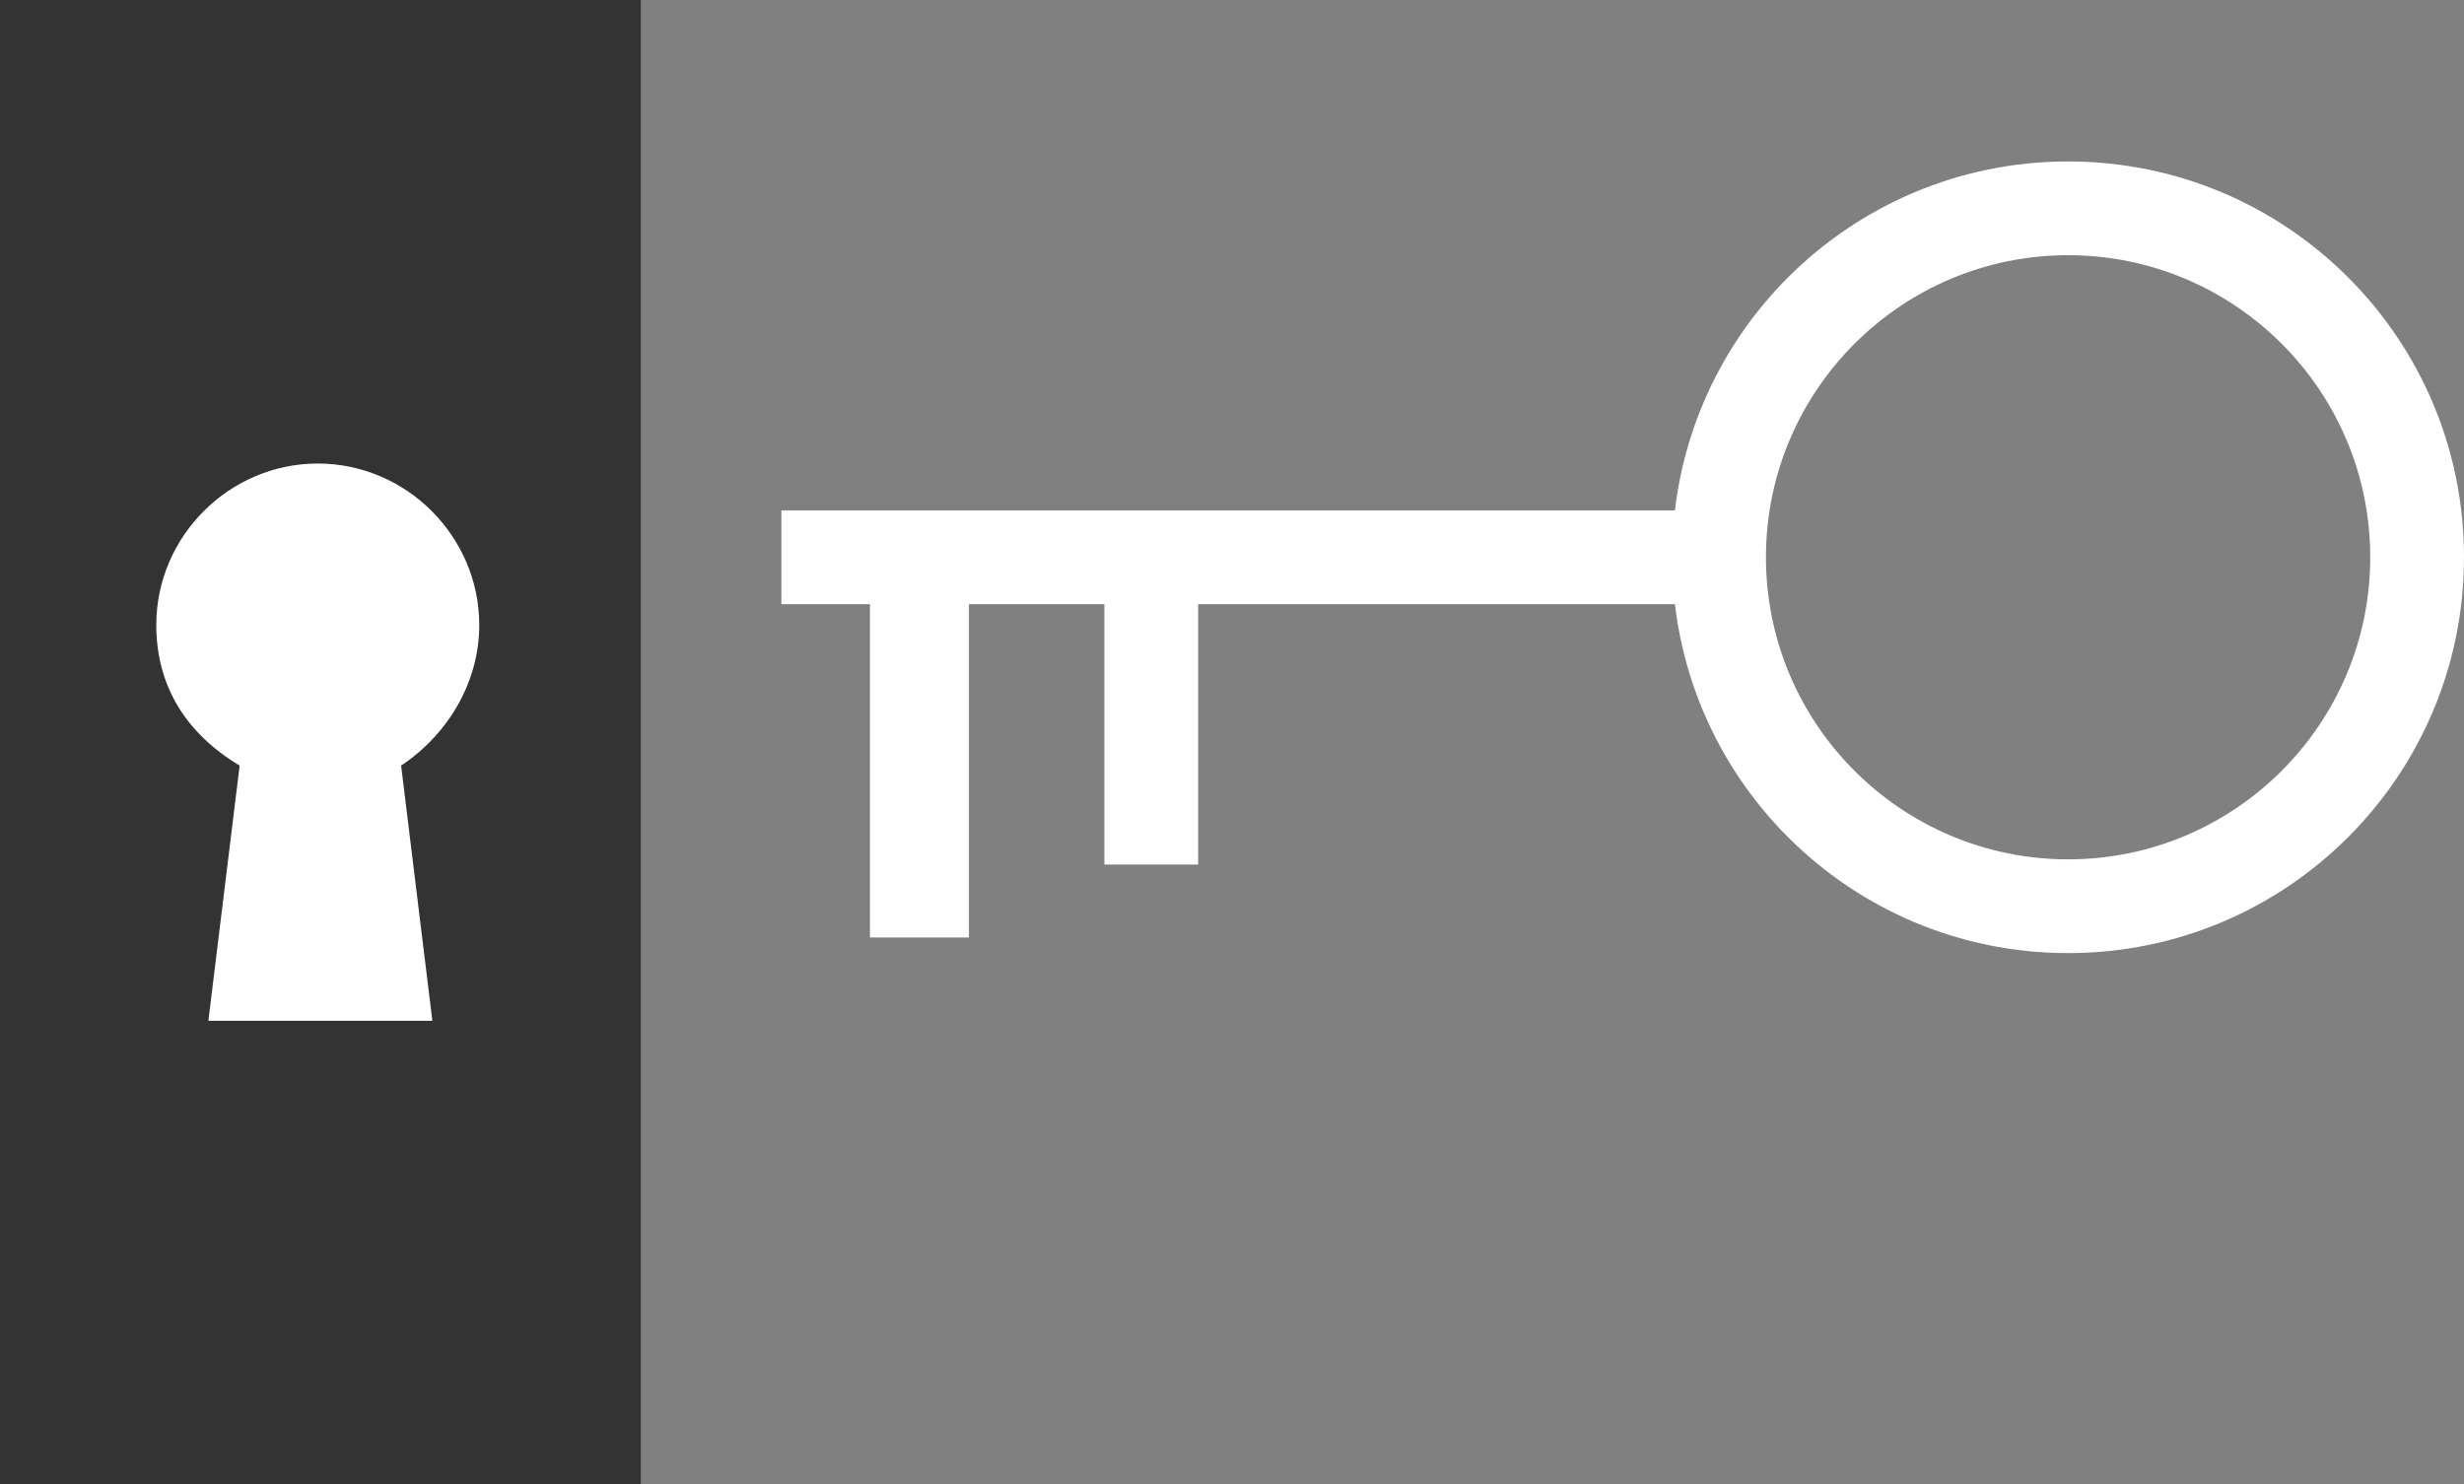 <?xml version="1.0" encoding="utf-8"?>
<!-- Generator: Adobe Illustrator 22.1.0, SVG Export Plug-In . SVG Version: 6.00 Build 0)  -->
<svg version="1.1" id="Layer_1" xmlns="http://www.w3.org/2000/svg" xmlns:xlink="http://www.w3.org/1999/xlink" x="0px" y="0px"
	 viewBox="0 0 47.3 28.5" style="enable-background:new 0 0 47.3 28.5;" xml:space="preserve">
<rect x="0" y="0" width="47.3" height="28.5" fill="#808080" stroke="none"/>
<style type="text/css">
	.st0{fill:#333333;}
	.st1{fill:#FFFFFF;}
</style>
<title>leistung-icon2</title>
<g>
	<rect x="0" class="st0" width="12.3" height="28.5"/>
	<path class="st1" d="M9.2,12c0-1.7-1.4-3.1-3.1-3.1S3,10.3,3,12c0,1.2,0.6,2.1,1.6,2.7L4,19.6h4.3l-0.6-4.9
		C8.6,14.1,9.2,13.1,9.2,12"/>
	<path class="st1" d="M39.7,17.4v0.9c4.2,0,7.6-3.4,7.6-7.6c0-4.2-3.4-7.6-7.6-7.6s-7.6,3.4-7.6,7.6c0,4.2,3.4,7.6,7.6,7.6V17.4
		v-0.9c-3.2,0-5.8-2.6-5.8-5.8c0-3.2,2.6-5.8,5.8-5.8c3.2,0,5.8,2.6,5.8,5.8c0,3.2-2.6,5.8-5.8,5.8V17.4z"/>
	<polyline class="st1" points="33,9.8 15,9.8 15,11.6 33,11.6 	"/>
	<polyline class="st1" points="16.7,10.7 16.7,18 18.6,18 18.6,10.7 	"/>
	<polyline class="st1" points="21.2,10.7 21.2,16.6 23,16.6 23,10.7 	"/>
</g>
</svg>
